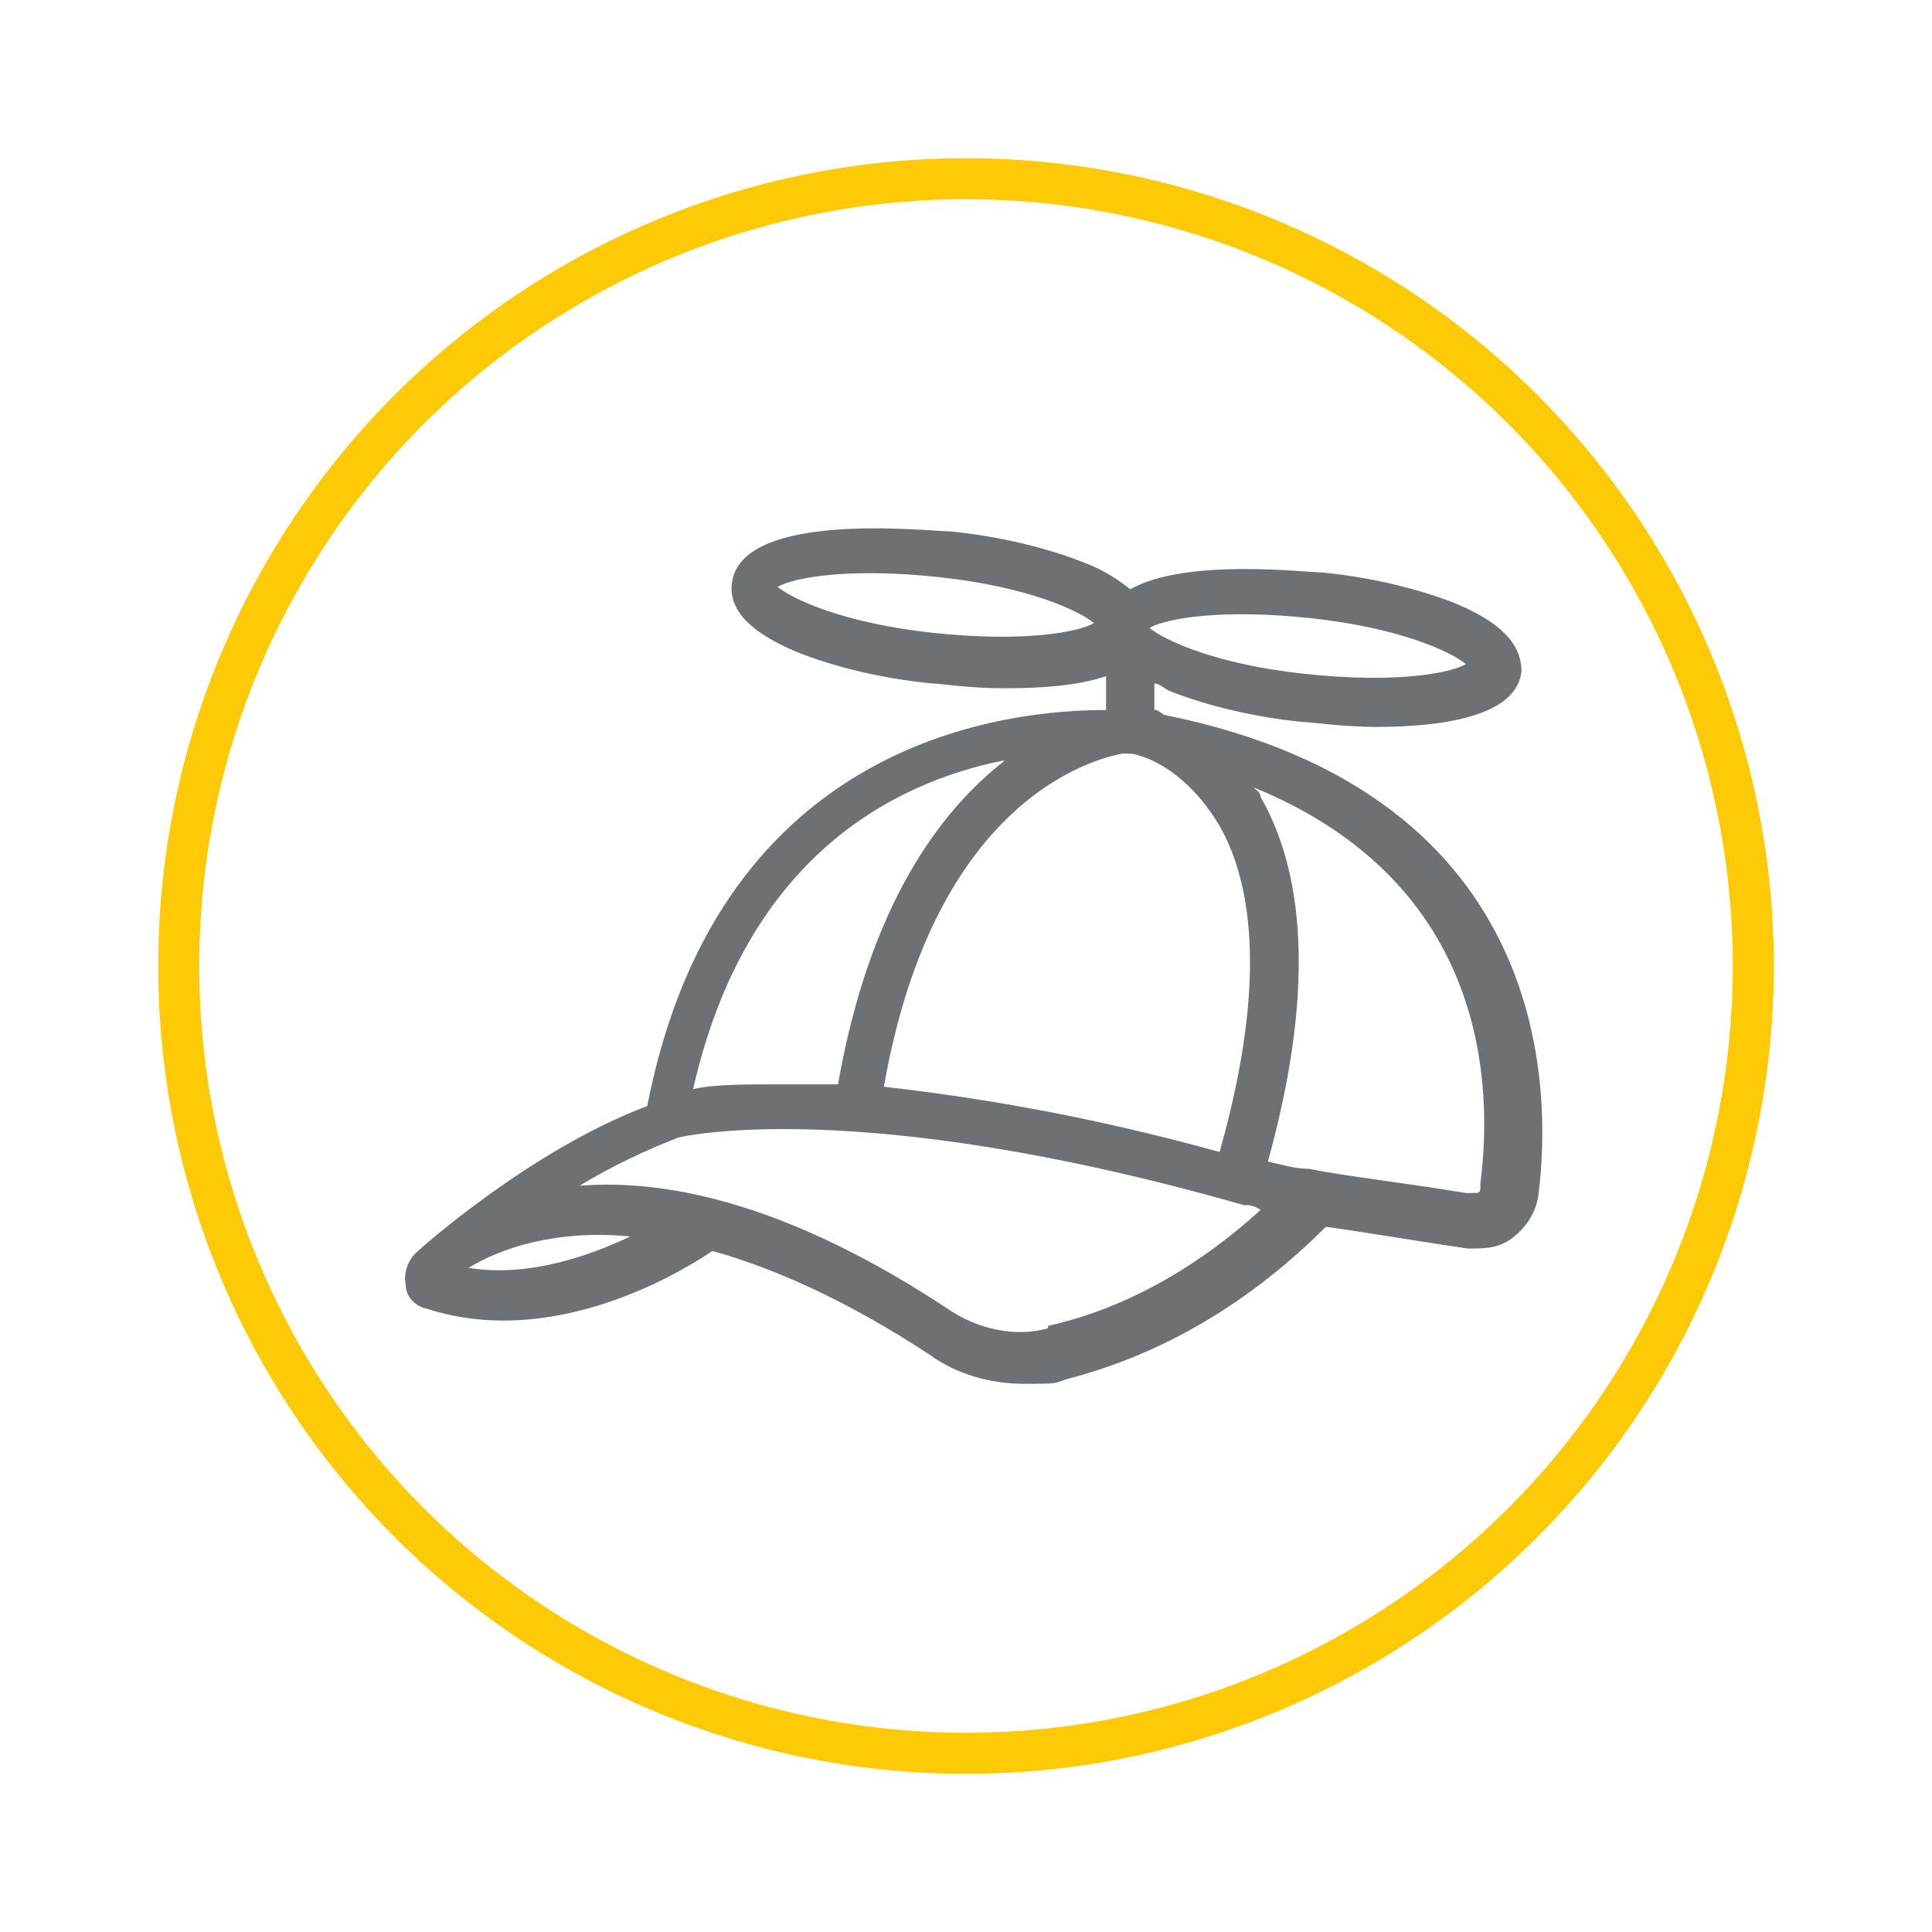 <?xml version="1.0" encoding="UTF-8"?>
<svg id="Ebene_1" data-name="Ebene 1" xmlns="http://www.w3.org/2000/svg" version="1.1" viewBox="0 0 80 80">
  <defs>
    <style>
      .cls-1 {
        fill: #6d7173;
        stroke-width: 0px;
      }

      .cls-2 {
        fill: none;
        stroke: #feca06;
        stroke-miterlimit: 10;
        stroke-width: 1.7px;
      }
    </style>
  </defs>
  <circle class="cls-2" cx="40" cy="40" r="32.6"/>
  <path class="cls-1" d="M47.8,29.4h0v-1.1c.2,0,.4.2.6.3,1.5.6,3.5,1.1,5.6,1.3.3,0,1.6.2,3,.2,2.6,0,5.8-.4,6-2.3,0-1.1-.8-2-2.7-2.8-1.5-.6-3.5-1.1-5.6-1.3-.7,0-5.6-.6-7.9.7-.5-.4-1.1-.8-1.9-1.1-1.5-.6-3.5-1.1-5.6-1.3-.9,0-8.7-.9-9,2.2-.1,1.1.8,2,2.7,2.8,1.5.6,3.5,1.1,5.6,1.3.3,0,1.5.2,3,.2s3-.1,4.2-.5v1.4c-3.8,0-16,1-19,16.4-4.8,1.8-9.4,5.9-9.6,6.1h0c-.3.3-.5.8-.4,1.3,0,.5.4.9.9,1,5.6,1.8,11.2-2,11.8-2.4,2.5.7,5.5,2,9,4.3,1.1.8,2.5,1.2,3.9,1.2s1.2,0,1.8-.2c2.7-.7,6.7-2.3,10.7-6.3,1.5.2,3.8.6,5.9.9.7,0,1.3,0,1.9-.5.5-.4.9-1,1-1.7.5-3.9.9-16.6-15.5-19.9l-.3-.2ZM50.5,34.2c1.2,2.1,2.1,6.1,0,13.5-5.8-1.6-10.4-2.3-13.9-2.7,2.1-12,8.8-13.6,9.9-13.8.2,0,.5,0,.7.1.4.1,2,.7,3.3,2.9h0ZM54.3,25.6c3.7.4,5.8,1.4,6.4,1.9-.7.4-3,.8-6.7.4s-5.8-1.4-6.4-1.9c.7-.4,3-.8,6.7-.4ZM38.6,26.2c-3.7-.4-5.8-1.4-6.4-1.9.7-.4,3-.8,6.7-.4s5.8,1.4,6.4,1.9c-.7.4-3,.8-6.7.4ZM41.6,31.5c-2.7,2.1-5.6,6-6.9,13.4h-2.3c-1.6,0-2.9,0-3.7.2,2.2-9.7,8.4-12.7,12.8-13.6h.1ZM19.4,52.5c1.3-.8,3.6-1.6,6.7-1.3-1.7.8-4.2,1.7-6.7,1.3ZM43.4,55c-1.4.4-2.9,0-4-.7-6.6-4.4-11.7-5.5-15.4-5.2,1.3-.8,2.8-1.5,4.1-2,0,0,7.3-1.8,23.4,2.8.2,0,.4,0,.7.2-3.3,3-6.5,4.3-8.8,4.8h0ZM61.3,49.1c0,.2,0,.3-.2.3,0,0-.2,0-.4,0-2.4-.4-5-.7-6.5-1-.6,0-1.2-.2-1.7-.3,1.8-6.5,1.7-11.6-.3-15.1,0-.2-.2-.3-.3-.4,9.8,4,9.9,12.5,9.4,16.4h0Z"/>
</svg>